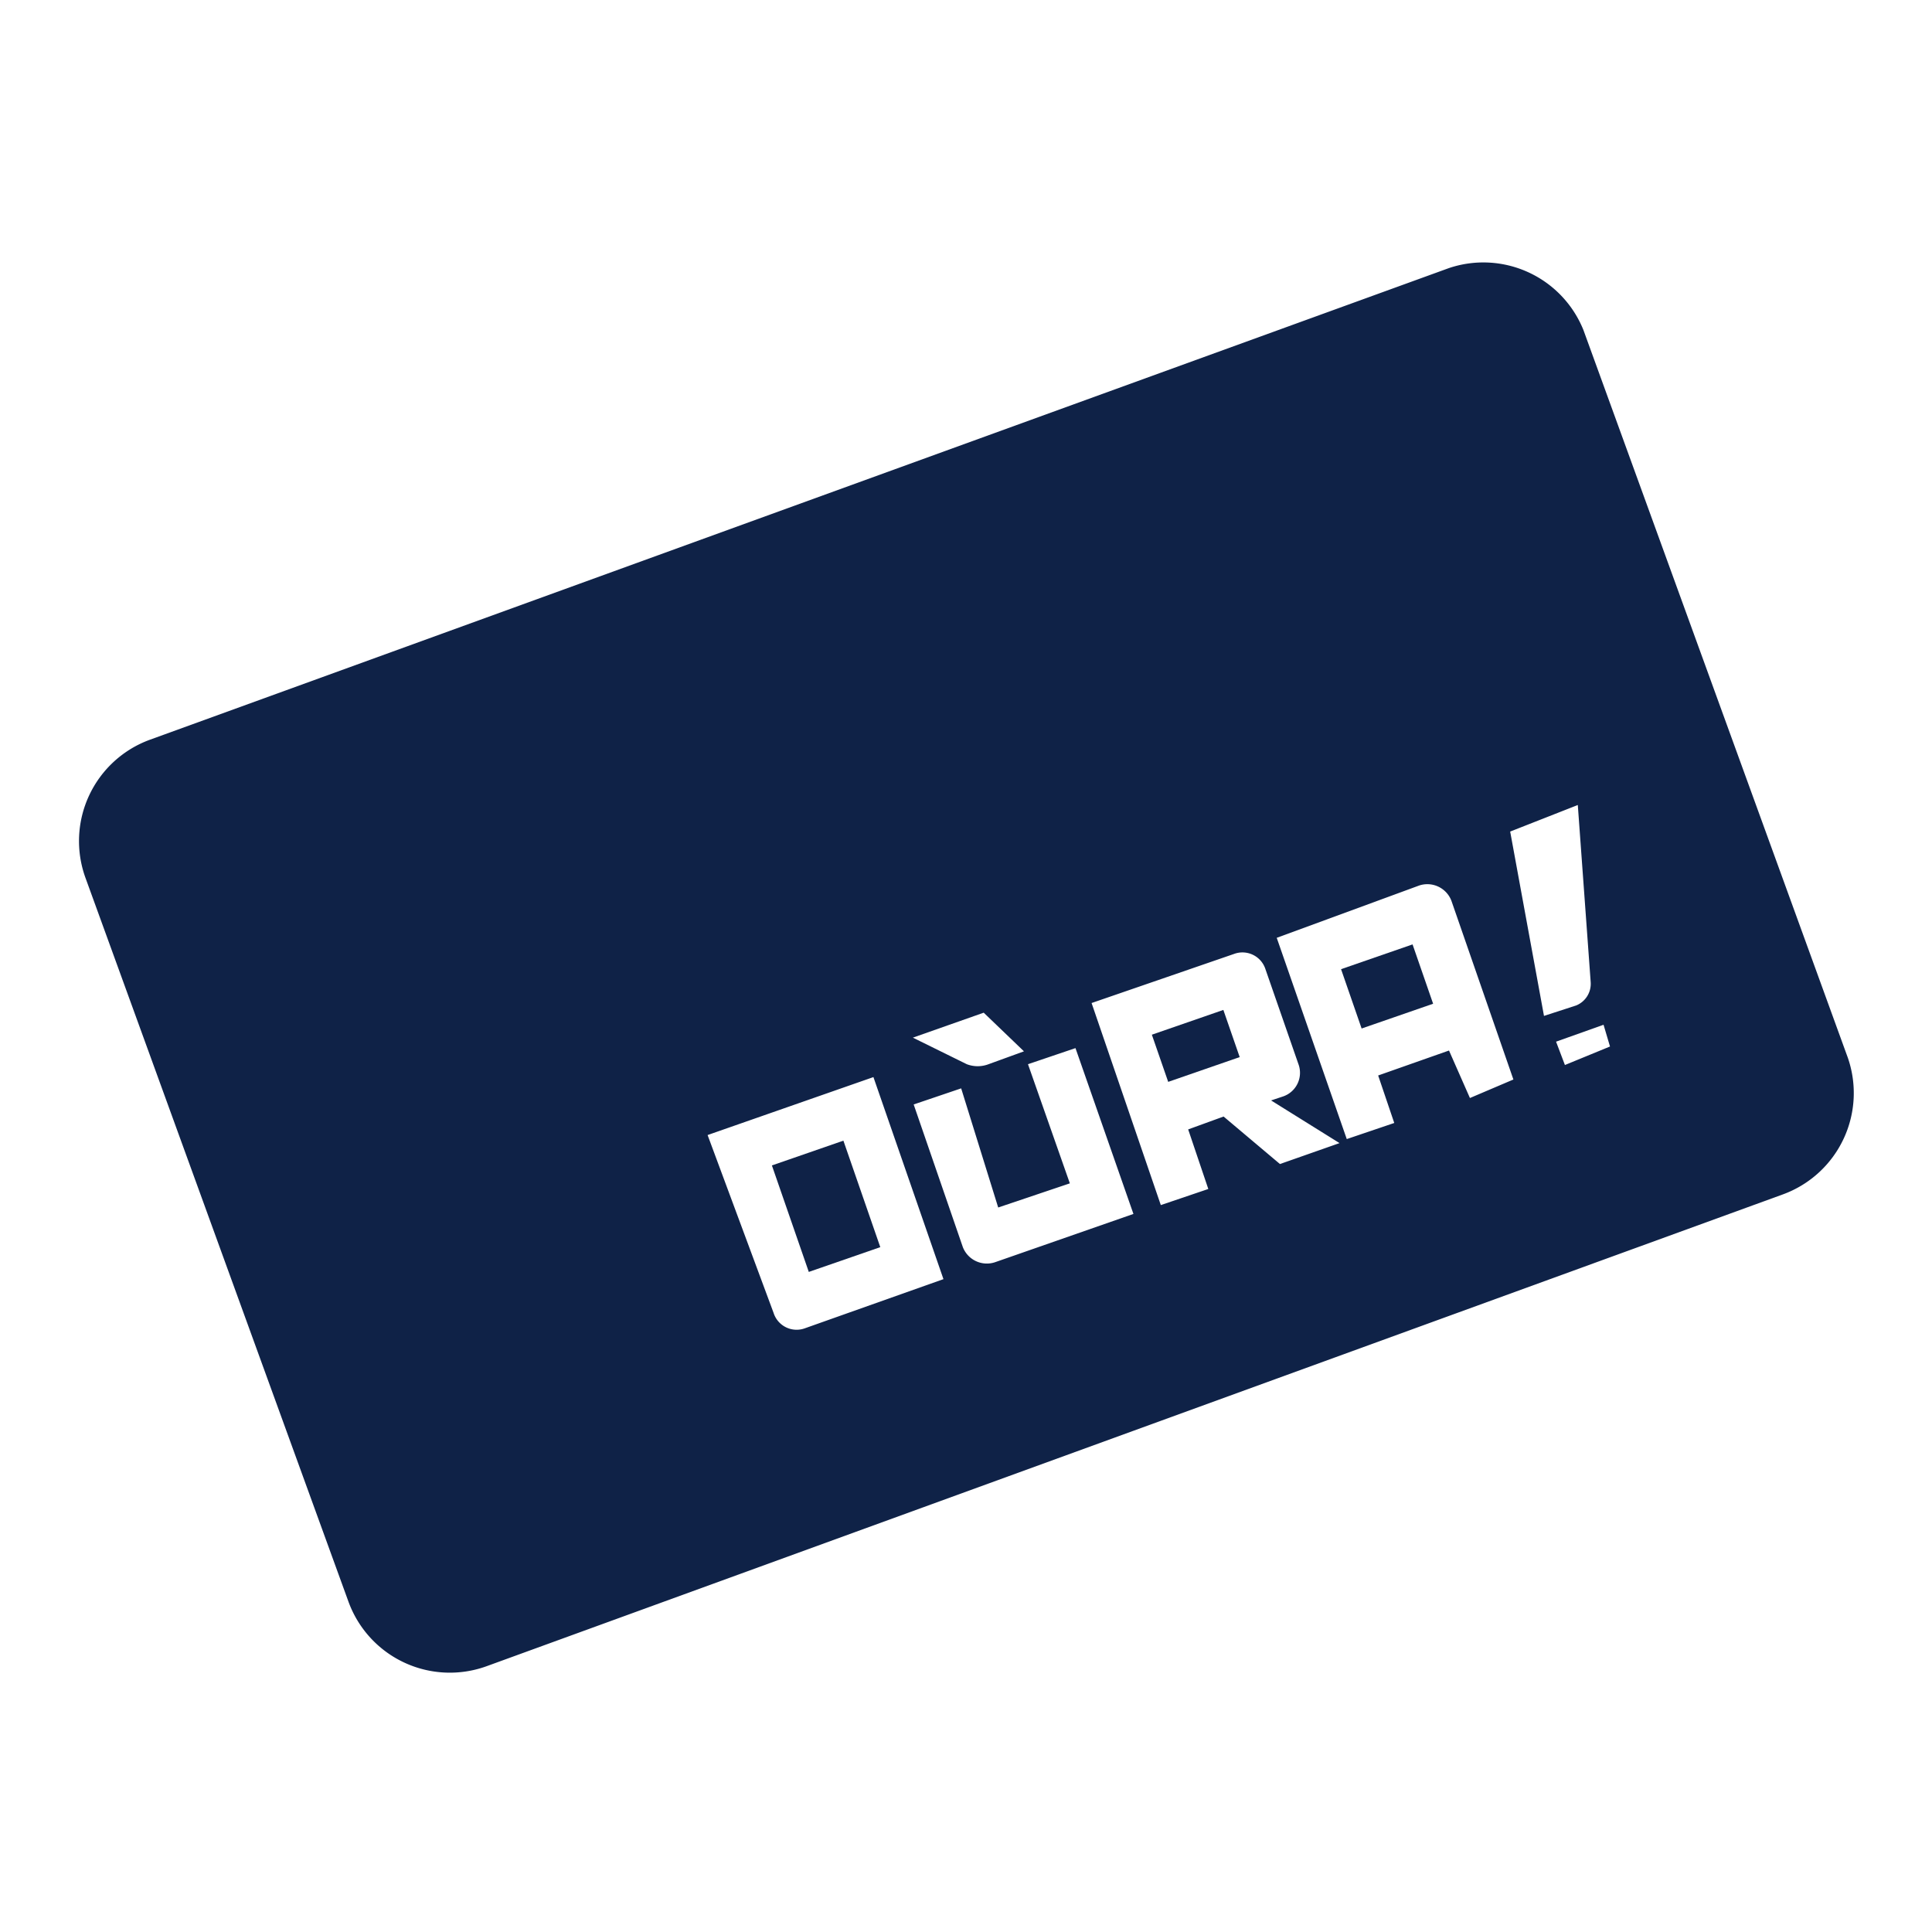 <svg id="Calque_1" data-name="Calque 1" xmlns="http://www.w3.org/2000/svg" viewBox="0 0 24 24"><defs><style>.cls-1{fill:#0f2247;}</style></defs><rect class="cls-1" x="9.79" y="14.29" width="0.94" height="1.4" transform="translate(-4.34 4.18) rotate(-19.11)"/><rect class="cls-1" x="16.76" y="11.86" width="0.94" height="0.78" transform="translate(-3.06 6.32) rotate(-19.11)"/><rect class="cls-1" x="14.38" y="12.68" width="0.94" height="0.62" transform="translate(-3.43 5.58) rotate(-19.11)"/><path class="cls-1" d="M22.94,13.1l-3.27-9A1.34,1.34,0,0,0,18,3.33L1.86,9.19a1.34,1.34,0,0,0-.8,1.71l3.27,9a1.34,1.34,0,0,0,1.71.8l16.1-5.86A1.34,1.34,0,0,0,22.94,13.1Zm-10.72-.52.5.48-.44.16h0a.38.38,0,0,1-.27,0h0l-.67-.33ZM10,16.5a.3.3,0,0,1-.39-.19L8.79,14.1l2.06-.72.87,2.51Zm2.36-.82a.32.32,0,0,1-.4-.19l-.61-1.77.59-.2L12.4,15l.89-.3-.52-1.48.59-.2.72,2.06Zm3.54-1.22-.7-.59-.44.16.25.74-.59.2-.86-2.51,1.77-.61a.3.3,0,0,1,.39.19l.41,1.18a.31.31,0,0,1-.19.4l-.15.05.85.53Zm2.36-.82L18,13.05l-.88.31.2.59-.59.2-.87-2.5L17.63,11a.32.32,0,0,1,.4.19l.77,2.22Zm.5-3.31L19.6,10l.16,2.2a.29.29,0,0,1-.18.29h0l-.4.13Zm.68,2.9-.11-.29.59-.21L20,13Z"/></svg>